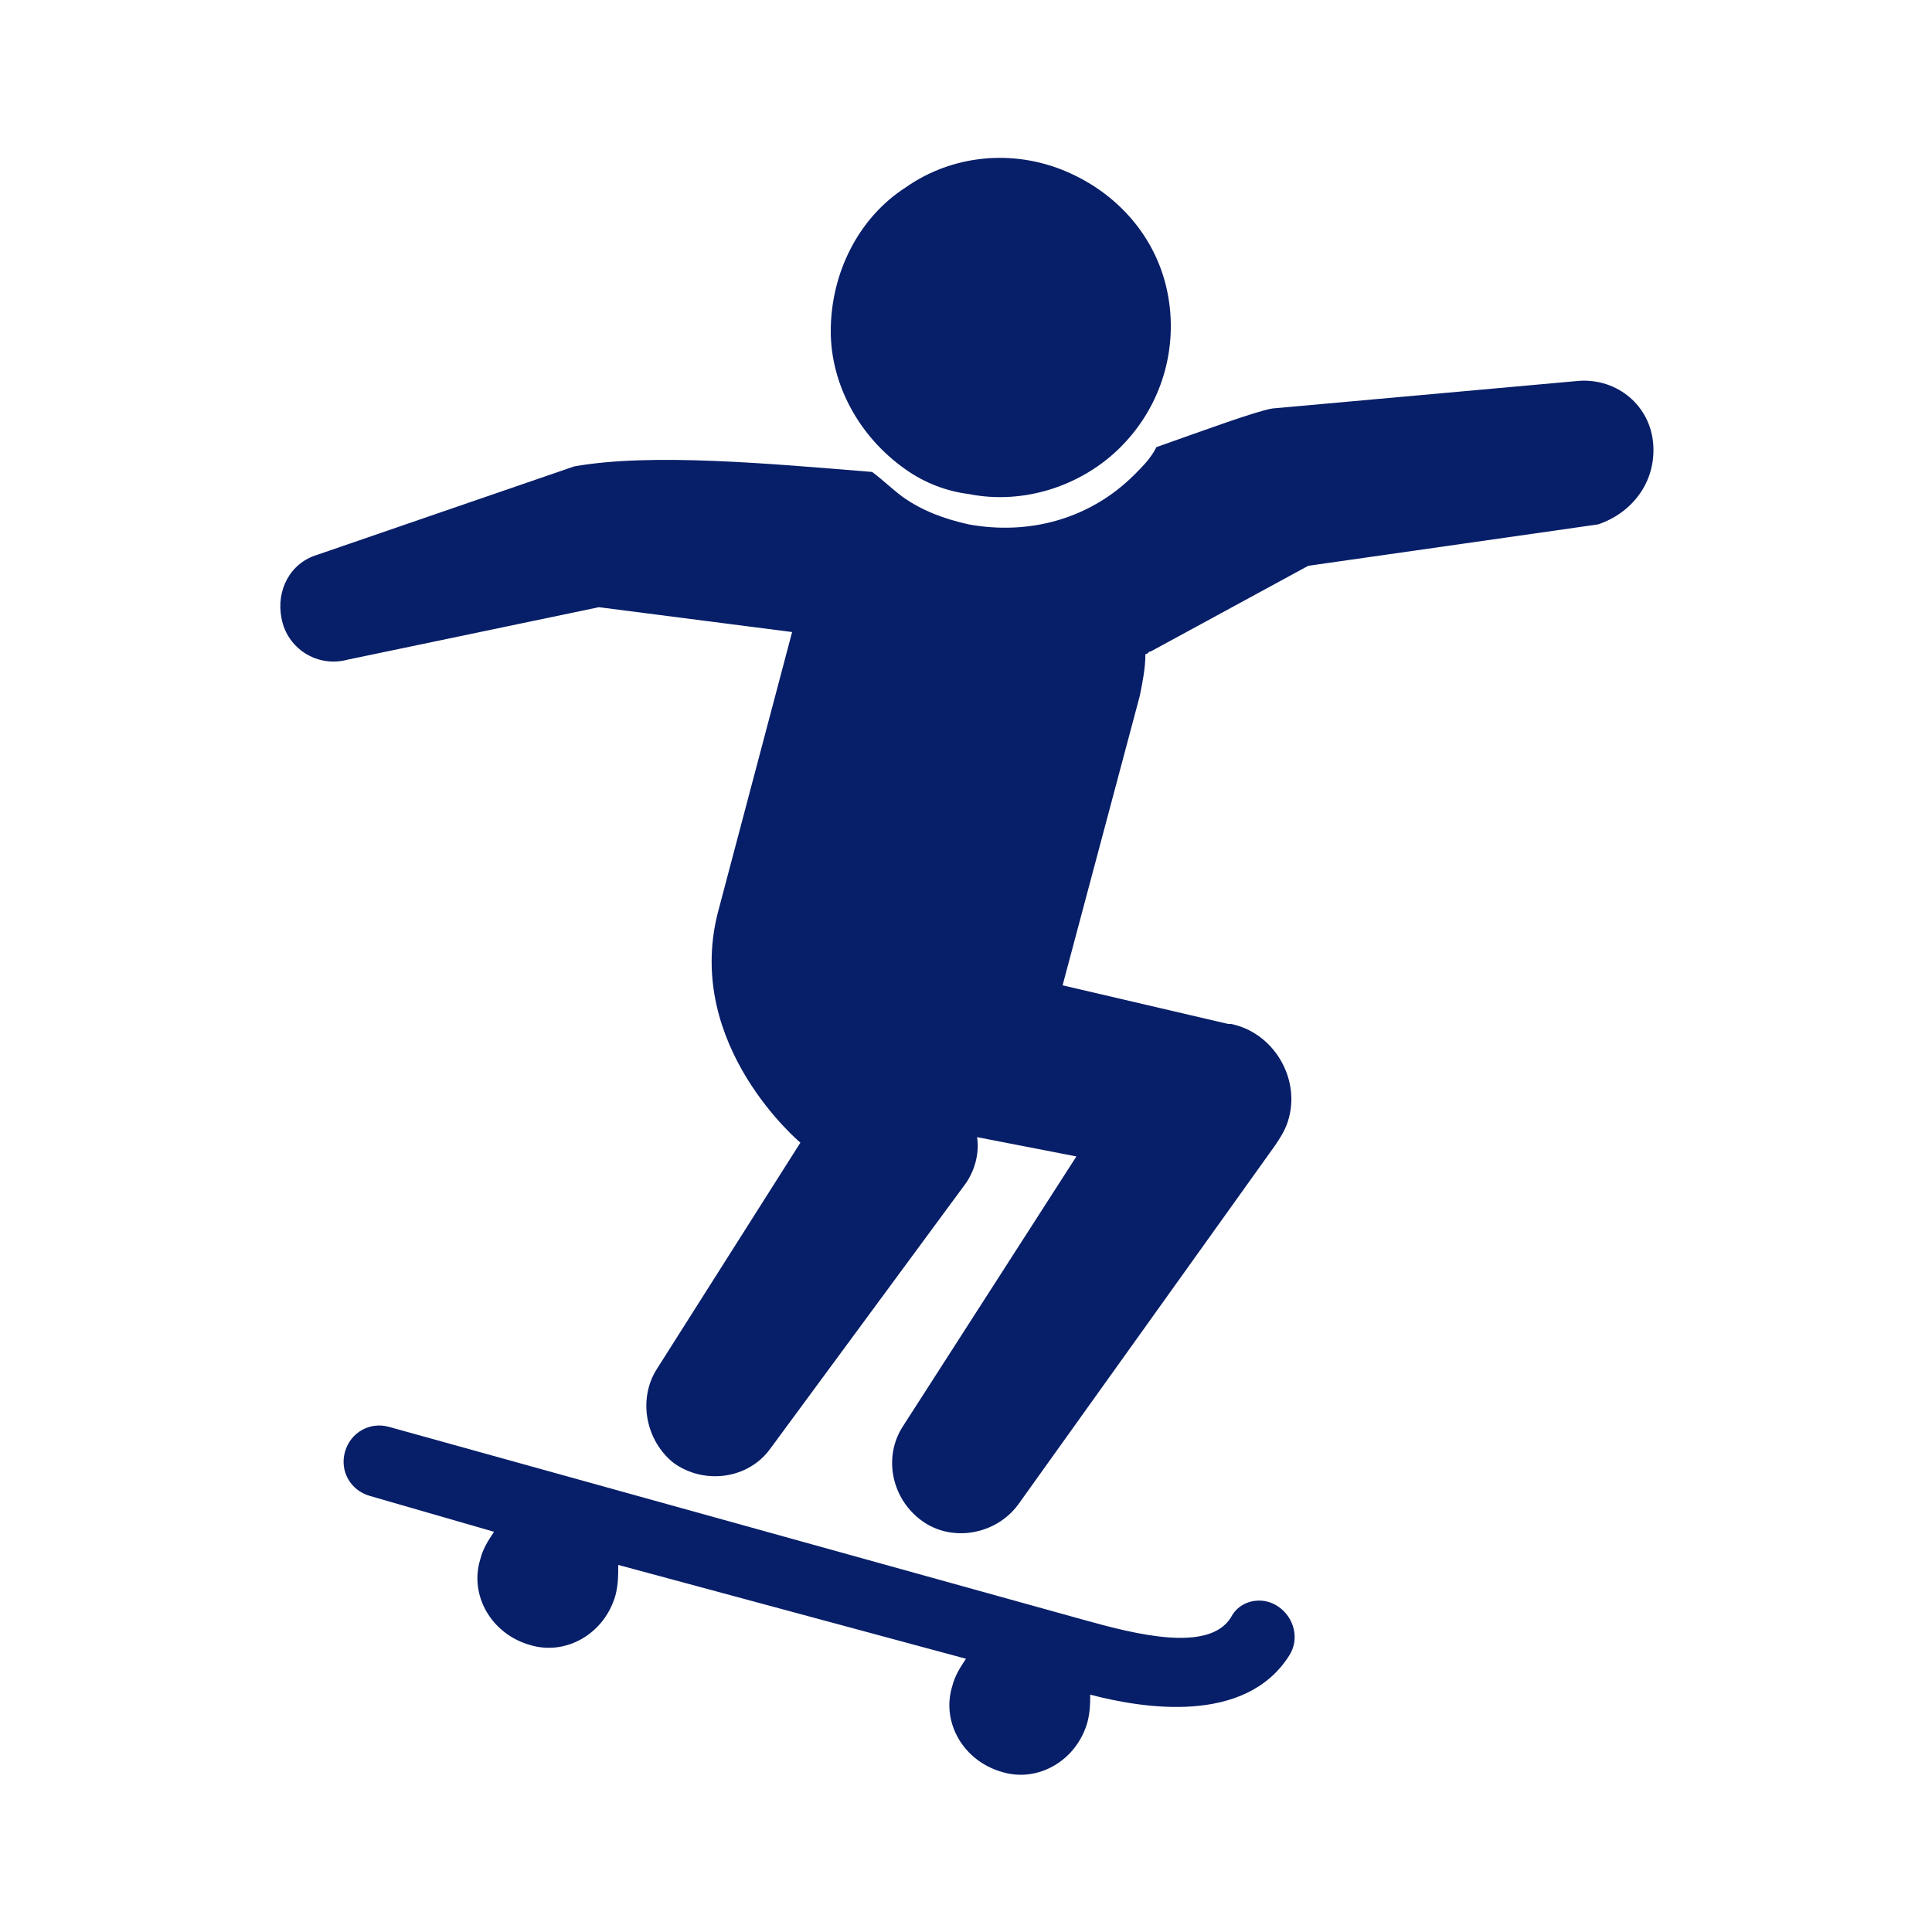 <?xml version="1.0" encoding="utf-8"?>
<!-- Generator: Adobe Illustrator 28.3.0, SVG Export Plug-In . SVG Version: 6.00 Build 0)  -->
<svg version="1.1" id="圖層_1" xmlns="http://www.w3.org/2000/svg" xmlns:xlink="http://www.w3.org/1999/xlink" x="0px" y="0px"
	 viewBox="0 0 70 70" style="enable-background:new 0 0 70 70;" xml:space="preserve">
<style type="text/css">
	.st0{fill:#071E68;}
</style>
<g>
	<g id="Layer_1_8_">
		<g>
			<path class="st0" d="M46.3,58.2c-0.6-0.4-1.4-0.2-1.7,0.4c-0.8,1.3-3.5,0.6-5.3,0.1c0,0-25.2-7-25.2-7c-0.7-0.2-1.4,0.2-1.6,0.9
				c-0.2,0.7,0.2,1.4,0.9,1.6l4.5,1.3c-0.2,0.3-0.4,0.6-0.5,1c-0.4,1.3,0.4,2.7,1.8,3.1c1.3,0.4,2.7-0.4,3.1-1.8
				c0.1-0.4,0.1-0.7,0.1-1.1L35,60.1c-0.2,0.3-0.4,0.6-0.5,1c-0.4,1.3,0.4,2.7,1.8,3.1c1.3,0.4,2.7-0.4,3.1-1.8
				c0.1-0.4,0.1-0.7,0.1-1c0,0,0,0,0,0c1.9,0.5,5.6,1.1,7.2-1.4C47.1,59.4,46.9,58.6,46.3,58.2z"/>
			<path class="st0" d="M32.8,17c0.7,0.5,1.5,0.8,2.3,0.9l0,0c2,0.4,4.1-0.3,5.5-1.7c1.5-1.5,2.1-3.6,1.7-5.6
				c-0.4-2-1.8-3.6-3.7-4.4c-1.9-0.8-4.1-0.6-5.8,0.6c-1.7,1.1-2.7,3.1-2.7,5.2C30.1,13.9,31.1,15.8,32.8,17z"/>
			<path class="st0" d="M59.9,16.1c-0.1-1.4-1.3-2.4-2.7-2.3l-11.1,1c-0.6,0.1-2.5,0.8-4.2,1.4c-0.2,0.4-0.5,0.7-0.8,1
				c-1.6,1.6-3.8,2.2-6,1.8l0,0c-0.9-0.2-1.7-0.5-2.4-1c-0.4-0.3-0.7-0.6-1.1-0.9c-3.7-0.3-8-0.7-10.8-0.2l-9.3,3.2
				c-1,0.3-1.5,1.3-1.3,2.3c0.2,1.1,1.3,1.8,2.4,1.5l9.1-1.9l7,0.9c0,0-2.7,10.2-2.7,10.2c-1.2,4.8,3,8.3,3,8.3l-5.2,8.2
				c-0.7,1.1-0.4,2.6,0.6,3.4c1.1,0.8,2.7,0.6,3.5-0.5l7-9.5c0.4-0.5,0.6-1.2,0.5-1.8l3.6,0.7l-6.3,9.8c-0.7,1.1-0.4,2.6,0.7,3.4
				c1.1,0.8,2.7,0.5,3.5-0.6l9.3-13c0.2-0.3,0.4-0.6,0.5-1c0.4-1.5-0.6-3.1-2.1-3.4l-0.1,0l-6-1.4l2.8-10.5c0.1-0.5,0.2-1,0.2-1.5
				c0.1,0,0.1-0.1,0.2-0.1l5.7-3.1l10.5-1.5C59.1,18.6,60,17.5,59.9,16.1z"/>
		</g>
	</g>
</g>
</svg>
